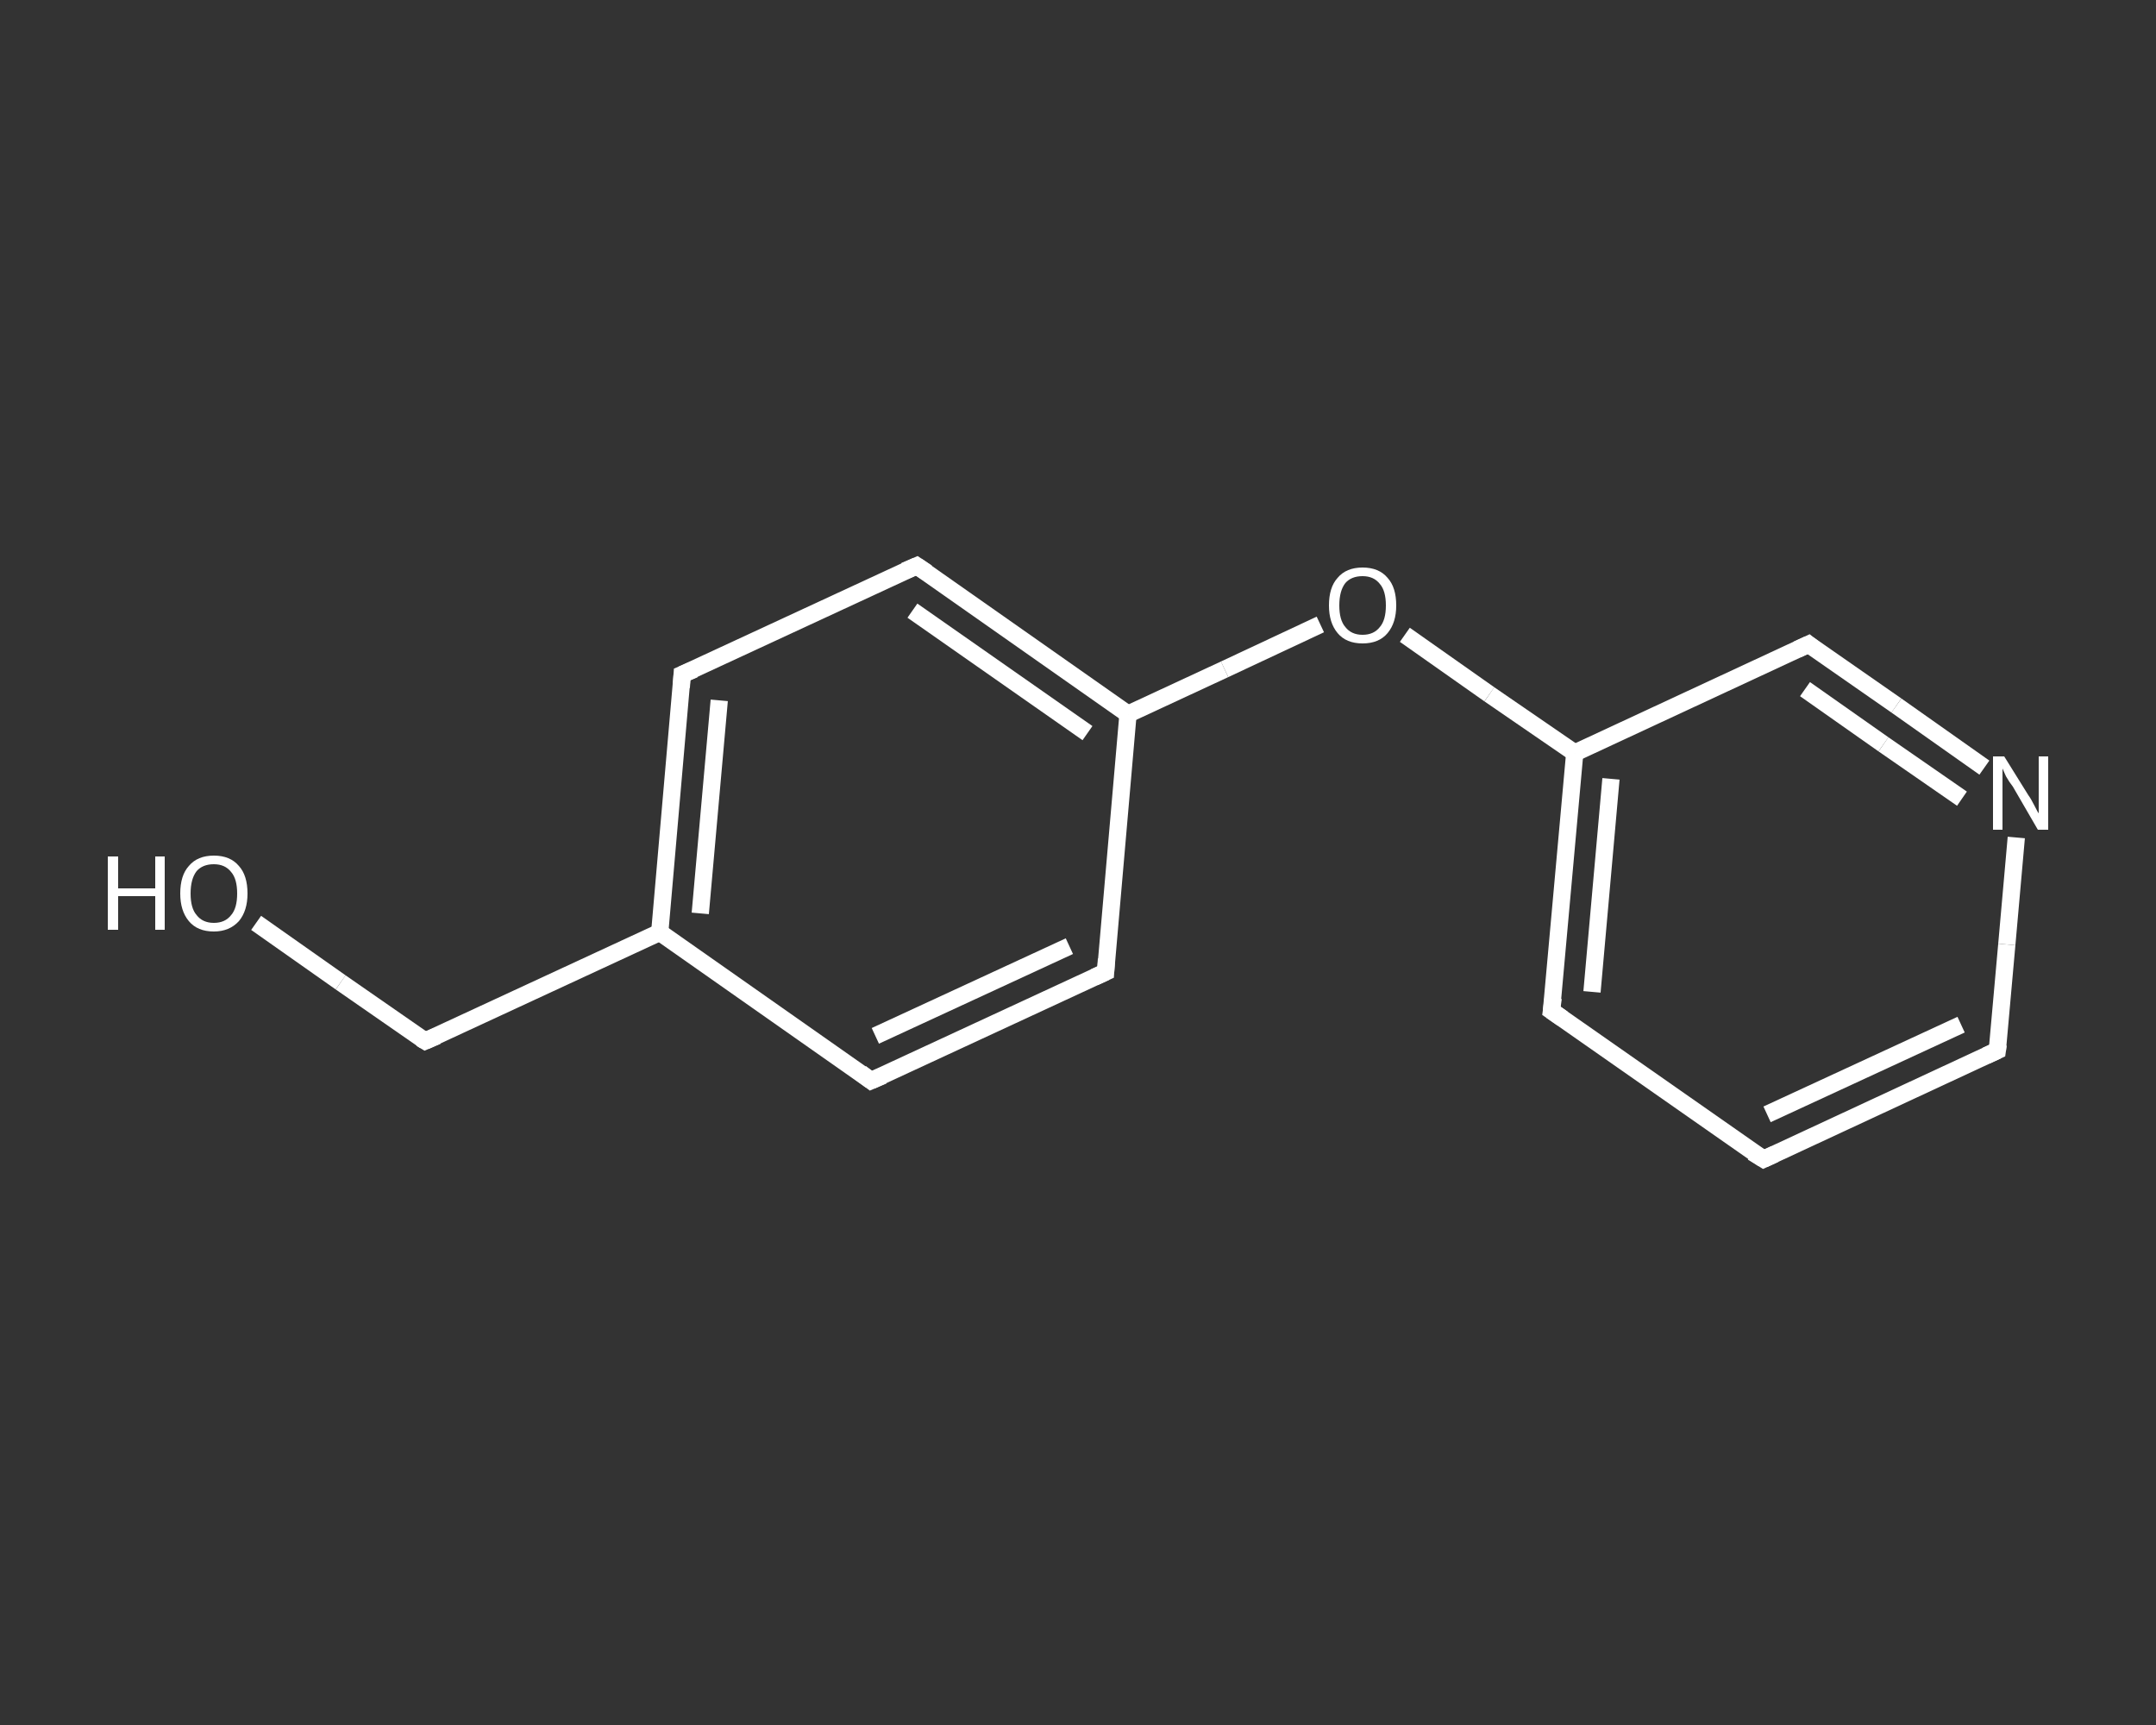 <?xml version='1.0' encoding='iso-8859-1'?>
<svg version='1.1' baseProfile='full'
              xmlns='http://www.w3.org/2000/svg'
                      xmlns:rdkit='http://www.rdkit.org/xml'
                      xmlns:xlink='http://www.w3.org/1999/xlink'
                  xml:space='preserve'
width='250px' height='200px' viewBox='0 0 250 200'>
<rect x="0" y="0" width="250" height="200" fill="#333333" stroke="none"/>
<!-- END OF HEADER -->
<rect style='opacity:1.0;fill:transparent;stroke:none' width='250.0' height='200.0' x='0.0' y='0.0'> </rect>
<path class='bond-0 atom-0 atom-1' d='M 29.7,107.0 L 39.5,113.9' style='fill:none;fill-rule:evenodd;stroke:#FFFFFF;stroke-width:2.0px;stroke-linecap:butt;stroke-linejoin:miter;stroke-opacity:1' />
<path class='bond-0 atom-0 atom-1' d='M 39.5,113.9 L 49.3,120.7' style='fill:none;fill-rule:evenodd;stroke:#FFFFFF;stroke-width:2.0px;stroke-linecap:butt;stroke-linejoin:miter;stroke-opacity:1' />
<path class='bond-1 atom-1 atom-2' d='M 49.3,120.7 L 76.5,108.1' style='fill:none;fill-rule:evenodd;stroke:#FFFFFF;stroke-width:2.0px;stroke-linecap:butt;stroke-linejoin:miter;stroke-opacity:1' />
<path class='bond-2 atom-2 atom-3' d='M 76.5,108.1 L 79.1,78.2' style='fill:none;fill-rule:evenodd;stroke:#FFFFFF;stroke-width:2.0px;stroke-linecap:butt;stroke-linejoin:miter;stroke-opacity:1' />
<path class='bond-2 atom-2 atom-3' d='M 81.2,105.9 L 83.4,81.2' style='fill:none;fill-rule:evenodd;stroke:#FFFFFF;stroke-width:2.0px;stroke-linecap:butt;stroke-linejoin:miter;stroke-opacity:1' />
<path class='bond-3 atom-3 atom-4' d='M 79.1,78.2 L 106.3,65.6' style='fill:none;fill-rule:evenodd;stroke:#FFFFFF;stroke-width:2.0px;stroke-linecap:butt;stroke-linejoin:miter;stroke-opacity:1' />
<path class='bond-4 atom-4 atom-5' d='M 106.3,65.6 L 130.8,82.8' style='fill:none;fill-rule:evenodd;stroke:#FFFFFF;stroke-width:2.0px;stroke-linecap:butt;stroke-linejoin:miter;stroke-opacity:1' />
<path class='bond-4 atom-4 atom-5' d='M 105.8,70.8 L 126.1,85.0' style='fill:none;fill-rule:evenodd;stroke:#FFFFFF;stroke-width:2.0px;stroke-linecap:butt;stroke-linejoin:miter;stroke-opacity:1' />
<path class='bond-5 atom-5 atom-6' d='M 130.8,82.8 L 142.0,77.6' style='fill:none;fill-rule:evenodd;stroke:#FFFFFF;stroke-width:2.0px;stroke-linecap:butt;stroke-linejoin:miter;stroke-opacity:1' />
<path class='bond-5 atom-5 atom-6' d='M 142.0,77.6 L 153.1,72.4' style='fill:none;fill-rule:evenodd;stroke:#FFFFFF;stroke-width:2.0px;stroke-linecap:butt;stroke-linejoin:miter;stroke-opacity:1' />
<path class='bond-6 atom-6 atom-7' d='M 162.9,73.6 L 172.7,80.5' style='fill:none;fill-rule:evenodd;stroke:#FFFFFF;stroke-width:2.0px;stroke-linecap:butt;stroke-linejoin:miter;stroke-opacity:1' />
<path class='bond-6 atom-6 atom-7' d='M 172.7,80.5 L 182.6,87.3' style='fill:none;fill-rule:evenodd;stroke:#FFFFFF;stroke-width:2.0px;stroke-linecap:butt;stroke-linejoin:miter;stroke-opacity:1' />
<path class='bond-7 atom-7 atom-8' d='M 182.6,87.3 L 179.9,117.2' style='fill:none;fill-rule:evenodd;stroke:#FFFFFF;stroke-width:2.0px;stroke-linecap:butt;stroke-linejoin:miter;stroke-opacity:1' />
<path class='bond-7 atom-7 atom-8' d='M 186.8,90.3 L 184.6,115.0' style='fill:none;fill-rule:evenodd;stroke:#FFFFFF;stroke-width:2.0px;stroke-linecap:butt;stroke-linejoin:miter;stroke-opacity:1' />
<path class='bond-8 atom-8 atom-9' d='M 179.9,117.2 L 204.5,134.4' style='fill:none;fill-rule:evenodd;stroke:#FFFFFF;stroke-width:2.0px;stroke-linecap:butt;stroke-linejoin:miter;stroke-opacity:1' />
<path class='bond-9 atom-9 atom-10' d='M 204.5,134.4 L 231.6,121.8' style='fill:none;fill-rule:evenodd;stroke:#FFFFFF;stroke-width:2.0px;stroke-linecap:butt;stroke-linejoin:miter;stroke-opacity:1' />
<path class='bond-9 atom-9 atom-10' d='M 204.9,129.2 L 227.4,118.8' style='fill:none;fill-rule:evenodd;stroke:#FFFFFF;stroke-width:2.0px;stroke-linecap:butt;stroke-linejoin:miter;stroke-opacity:1' />
<path class='bond-10 atom-10 atom-11' d='M 231.6,121.8 L 232.7,109.5' style='fill:none;fill-rule:evenodd;stroke:#FFFFFF;stroke-width:2.0px;stroke-linecap:butt;stroke-linejoin:miter;stroke-opacity:1' />
<path class='bond-10 atom-10 atom-11' d='M 232.7,109.5 L 233.8,97.1' style='fill:none;fill-rule:evenodd;stroke:#FFFFFF;stroke-width:2.0px;stroke-linecap:butt;stroke-linejoin:miter;stroke-opacity:1' />
<path class='bond-11 atom-11 atom-12' d='M 230.1,89.0 L 219.9,81.8' style='fill:none;fill-rule:evenodd;stroke:#FFFFFF;stroke-width:2.0px;stroke-linecap:butt;stroke-linejoin:miter;stroke-opacity:1' />
<path class='bond-11 atom-11 atom-12' d='M 219.9,81.8 L 209.7,74.7' style='fill:none;fill-rule:evenodd;stroke:#FFFFFF;stroke-width:2.0px;stroke-linecap:butt;stroke-linejoin:miter;stroke-opacity:1' />
<path class='bond-11 atom-11 atom-12' d='M 227.5,92.6 L 218.4,86.3' style='fill:none;fill-rule:evenodd;stroke:#FFFFFF;stroke-width:2.0px;stroke-linecap:butt;stroke-linejoin:miter;stroke-opacity:1' />
<path class='bond-11 atom-11 atom-12' d='M 218.4,86.3 L 209.3,79.9' style='fill:none;fill-rule:evenodd;stroke:#FFFFFF;stroke-width:2.0px;stroke-linecap:butt;stroke-linejoin:miter;stroke-opacity:1' />
<path class='bond-12 atom-5 atom-13' d='M 130.8,82.8 L 128.2,112.7' style='fill:none;fill-rule:evenodd;stroke:#FFFFFF;stroke-width:2.0px;stroke-linecap:butt;stroke-linejoin:miter;stroke-opacity:1' />
<path class='bond-13 atom-13 atom-14' d='M 128.2,112.7 L 101.0,125.3' style='fill:none;fill-rule:evenodd;stroke:#FFFFFF;stroke-width:2.0px;stroke-linecap:butt;stroke-linejoin:miter;stroke-opacity:1' />
<path class='bond-13 atom-13 atom-14' d='M 124.0,109.7 L 101.5,120.1' style='fill:none;fill-rule:evenodd;stroke:#FFFFFF;stroke-width:2.0px;stroke-linecap:butt;stroke-linejoin:miter;stroke-opacity:1' />
<path class='bond-14 atom-14 atom-2' d='M 101.0,125.3 L 76.5,108.1' style='fill:none;fill-rule:evenodd;stroke:#FFFFFF;stroke-width:2.0px;stroke-linecap:butt;stroke-linejoin:miter;stroke-opacity:1' />
<path class='bond-15 atom-12 atom-7' d='M 209.7,74.7 L 182.6,87.3' style='fill:none;fill-rule:evenodd;stroke:#FFFFFF;stroke-width:2.0px;stroke-linecap:butt;stroke-linejoin:miter;stroke-opacity:1' />
<path d='M 48.8,120.4 L 49.3,120.7 L 50.7,120.1' style='fill:none;stroke:#FFFFFF;stroke-width:2.0px;stroke-linecap:butt;stroke-linejoin:miter;stroke-opacity:1;' />
<path d='M 79.0,79.7 L 79.1,78.2 L 80.5,77.6' style='fill:none;stroke:#FFFFFF;stroke-width:2.0px;stroke-linecap:butt;stroke-linejoin:miter;stroke-opacity:1;' />
<path d='M 104.9,66.2 L 106.3,65.6 L 107.5,66.4' style='fill:none;stroke:#FFFFFF;stroke-width:2.0px;stroke-linecap:butt;stroke-linejoin:miter;stroke-opacity:1;' />
<path d='M 180.1,115.7 L 179.9,117.2 L 181.2,118.1' style='fill:none;stroke:#FFFFFF;stroke-width:2.0px;stroke-linecap:butt;stroke-linejoin:miter;stroke-opacity:1;' />
<path d='M 203.2,133.6 L 204.5,134.4 L 205.8,133.8' style='fill:none;stroke:#FFFFFF;stroke-width:2.0px;stroke-linecap:butt;stroke-linejoin:miter;stroke-opacity:1;' />
<path d='M 230.3,122.4 L 231.6,121.8 L 231.7,121.1' style='fill:none;stroke:#FFFFFF;stroke-width:2.0px;stroke-linecap:butt;stroke-linejoin:miter;stroke-opacity:1;' />
<path d='M 210.2,75.1 L 209.7,74.7 L 208.4,75.3' style='fill:none;stroke:#FFFFFF;stroke-width:2.0px;stroke-linecap:butt;stroke-linejoin:miter;stroke-opacity:1;' />
<path d='M 128.3,111.2 L 128.2,112.7 L 126.9,113.3' style='fill:none;stroke:#FFFFFF;stroke-width:2.0px;stroke-linecap:butt;stroke-linejoin:miter;stroke-opacity:1;' />
<path d='M 102.4,124.7 L 101.0,125.3 L 99.8,124.4' style='fill:none;stroke:#FFFFFF;stroke-width:2.0px;stroke-linecap:butt;stroke-linejoin:miter;stroke-opacity:1;' />
<path class='atom-0' d='M 12.5 99.3
L 13.7 99.3
L 13.7 103.0
L 18.0 103.0
L 18.0 99.3
L 19.1 99.3
L 19.1 107.8
L 18.0 107.8
L 18.0 103.9
L 13.7 103.9
L 13.7 107.8
L 12.5 107.8
L 12.5 99.3
' fill='#FFFFFF'/>
<path class='atom-0' d='M 20.9 103.6
Q 20.9 101.5, 21.9 100.4
Q 22.9 99.2, 24.8 99.2
Q 26.7 99.2, 27.7 100.4
Q 28.7 101.5, 28.7 103.6
Q 28.7 105.6, 27.7 106.8
Q 26.6 108.0, 24.8 108.0
Q 22.9 108.0, 21.9 106.8
Q 20.9 105.6, 20.9 103.6
M 24.8 107.0
Q 26.1 107.0, 26.8 106.1
Q 27.5 105.3, 27.5 103.6
Q 27.5 101.9, 26.8 101.1
Q 26.1 100.2, 24.8 100.2
Q 23.5 100.2, 22.8 101.0
Q 22.1 101.9, 22.1 103.6
Q 22.1 105.3, 22.8 106.1
Q 23.5 107.0, 24.8 107.0
' fill='#FFFFFF'/>
<path class='atom-6' d='M 154.1 70.2
Q 154.1 68.1, 155.1 67.0
Q 156.1 65.8, 158.0 65.8
Q 159.9 65.8, 160.9 67.0
Q 161.9 68.1, 161.9 70.2
Q 161.9 72.2, 160.9 73.4
Q 159.9 74.6, 158.0 74.6
Q 156.1 74.6, 155.1 73.4
Q 154.1 72.2, 154.1 70.2
M 158.0 73.6
Q 159.3 73.6, 160.0 72.7
Q 160.7 71.9, 160.7 70.2
Q 160.7 68.5, 160.0 67.7
Q 159.3 66.8, 158.0 66.8
Q 156.7 66.8, 156.0 67.6
Q 155.3 68.5, 155.3 70.2
Q 155.3 71.9, 156.0 72.7
Q 156.7 73.6, 158.0 73.6
' fill='#FFFFFF'/>
<path class='atom-11' d='M 232.4 87.7
L 235.2 92.2
Q 235.5 92.6, 235.9 93.4
Q 236.3 94.2, 236.4 94.3
L 236.4 87.7
L 237.5 87.7
L 237.5 96.2
L 236.3 96.2
L 233.4 91.2
Q 233.0 90.7, 232.6 90.0
Q 232.3 89.3, 232.2 89.1
L 232.2 96.2
L 231.1 96.2
L 231.1 87.7
L 232.4 87.7
' fill='#FFFFFF'/>
</svg>
